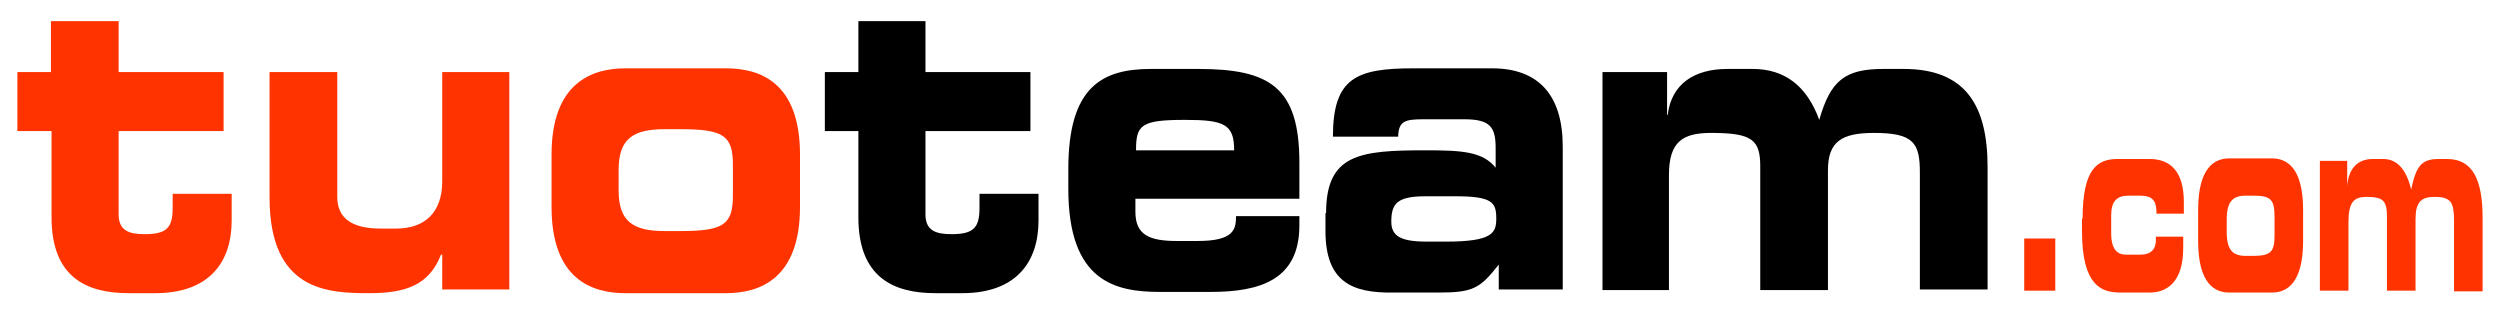 <?xml version="1.0" encoding="utf-8"?>
<!-- Generator: Adobe Illustrator 21.0.0, SVG Export Plug-In . SVG Version: 6.00 Build 0)  -->
<svg version="1.1" id="Livello_1" xmlns="http://www.w3.org/2000/svg" xmlns:xlink="http://www.w3.org/1999/xlink" x="0px" y="0px"
	 viewBox="0 0 402.5 50.5" style="enable-background:new 0 0 402.5 50.5;" xml:space="preserve">
<style type="text/css">
	.logo{fill:#FF3300;}
</style>
<g>
	<path class="logo" d="M8.3,21.1H2.8v-9.5h5.4V3.4h10.9v8.2H36v9.5H19.1v13.4c0,2.6,1.6,3.2,4.2,3.2c3.5,0,4.5-1,4.5-4.2v-2.3h9.5
		v4.3c0,6.7-3.6,11.7-12.3,11.7h-4.3c-6.7,0-12.4-2.5-12.4-12.2V21.1z"/>
	<path class="logo" d="M82,46.6H71.2V41H71c-1.9,4.9-5.7,6.2-11.5,6.2c-6.7,0-16.1-0.3-16.1-15.4V11.6h10.9v20.1c0,3.4,2.3,5.1,7,5.1
		h2.5c4.6,0,7.4-2.6,7.4-7.6V11.6H82V46.6z"/>
	<path class="logo" d="M88.8,24.9c0-11.5,6.4-13.9,11.9-13.9h16.2c5.5,0,11.9,2.3,11.9,13.9v8.4c0,11.5-6.4,13.9-11.9,13.9h-16.2
		c-5.5,0-11.9-2.3-11.9-13.9V24.9z M99.6,30.7c0,5,2.4,6.5,7.4,6.5h2.6c7,0,8.4-1.1,8.4-5.8v-4.8c0-4.7-1.4-5.8-8.4-5.8H107
		c-5,0-7.4,1.5-7.4,6.5V30.7z"/>
	<path class="logo" d="M325.9,38.4h5v8.4h-5V38.4z"/>
	<path class="logo" d="M335.3,35.2c0-7.9,2.3-9.6,5.6-9.6h5.2c3.4,0,5.5,2.1,5.5,6.9v1.9h-4.4c0-2.1-0.6-2.9-2.7-2.9h-1.8
		c-1.9,0-2.8,0.9-2.8,3.2v2.8c0,2.7,1,3.5,2.4,3.5h2.3c1.3,0,2.5-0.5,2.5-2.4v-0.5h4.4v1.8c0,5.6-2.7,7.2-5.4,7.2h-4.7
		c-3,0-6.2-1-6.2-9.9V35.2z"/>
	<path class="logo" d="M353.9,33.8c0-6.9,2.7-8.3,5-8.3h6.9c2.3,0,5,1.4,5,8.3v5c0,6.9-2.7,8.3-5,8.3h-6.9c-2.3,0-5-1.4-5-8.3V33.8z
		 M358.5,37.3c0,3,1,3.9,3.1,3.9h1.1c3,0,3.5-0.7,3.5-3.4v-2.9c0-2.8-0.6-3.4-3.5-3.4h-1.1c-2.1,0-3.1,0.9-3.1,3.9V37.3z"/>
	<path class="logo" d="M373.5,25.9h4.4V30h0c0.2-3,1.8-4.4,4.1-4.4h1.7c2.2,0,3.7,1.6,4.5,4.9c0.8-3.8,1.7-4.9,4.4-4.9h1.4
		c4.2,0,5.7,3.5,5.7,9.5v11.8h-4.6V35.6c0-2.9-0.4-3.9-3.1-3.9c-2.2,0-3.1,0.8-3.1,3.6v11.5h-4.6V34.9c0-2.6-0.6-3.2-3.3-3.2
		c-2,0-2.9,0.8-2.9,4.1v11h-4.6V25.9z"/>
	<path d="M138.2,21.1h-5.4v-9.5h5.4V3.4H149v8.2h16.9v9.5H149v13.4c0,2.6,1.6,3.2,4.2,3.2c3.5,0,4.5-1,4.5-4.2v-2.3h9.5v4.3
		c0,6.7-3.6,11.7-12.3,11.7h-4.3c-6.7,0-12.4-2.5-12.4-12.2V21.1z"/>
	<path d="M172,27.2c0-13.2,5.4-16.1,13.3-16.1h7.6c11.5,0,16.3,2.9,16.3,15.1V32h-26.4v2.1c0,3.7,2.2,4.7,6.7,4.7h3.3
		c5.9,0,6.2-1.9,6.2-4h10.2v1.5c0,8.8-6.4,10.7-14.3,10.7h-8.1c-7.2,0-14.8-1.6-14.8-16.6V27.2z M198.7,24.2c0-4.2-1.6-4.9-7.9-4.9
		c-7.1,0-7.9,0.8-7.9,4.9H198.7z"/>
	<path d="M213.5,34.3c0-9.5,5.4-10.1,16-10.1c5.9,0,9.2,0.2,11.3,2.8v-3.1c0-3.4-0.8-4.7-5.1-4.7h-6.4c-3.2,0-4.1,0.3-4.2,2.8h-10.5
		c0-9.5,3.8-11,13-11h12.6c7.5,0,11.4,4.3,11.4,12.6v23h-10.3v-4c-3,3.8-4.1,4.5-9.6,4.5h-7.4c-6.6,0.1-10.9-1.7-10.9-9.9V34.3z
		 M232.8,38.9c7.5,0,8.1-1.4,8.1-3.7c0-2.6-0.6-3.6-6.6-3.6h-4.8c-4.6,0-5.5,1.2-5.5,4.1c0,2.3,1.5,3.2,5.7,3.2H232.8z"/>
	<path d="M258,11.6h10.4v6.9h0.1c0.6-5,4.3-7.4,9.6-7.4h4.1c5.1,0,8.7,2.7,10.7,8.2c1.8-6.3,4.1-8.2,10.3-8.2h3.3
		c9.9,0,13.5,5.8,13.5,15.8v19.7h-10.9V27.8c0-4.8-1-6.4-7.4-6.4c-5.2,0-7.4,1.4-7.4,6v19.3h-10.9V26.8c0-4.3-1.3-5.4-7.9-5.4
		c-4.6,0-6.8,1.4-6.8,6.8v18.5H258V11.6z"/>
</g>
</svg>